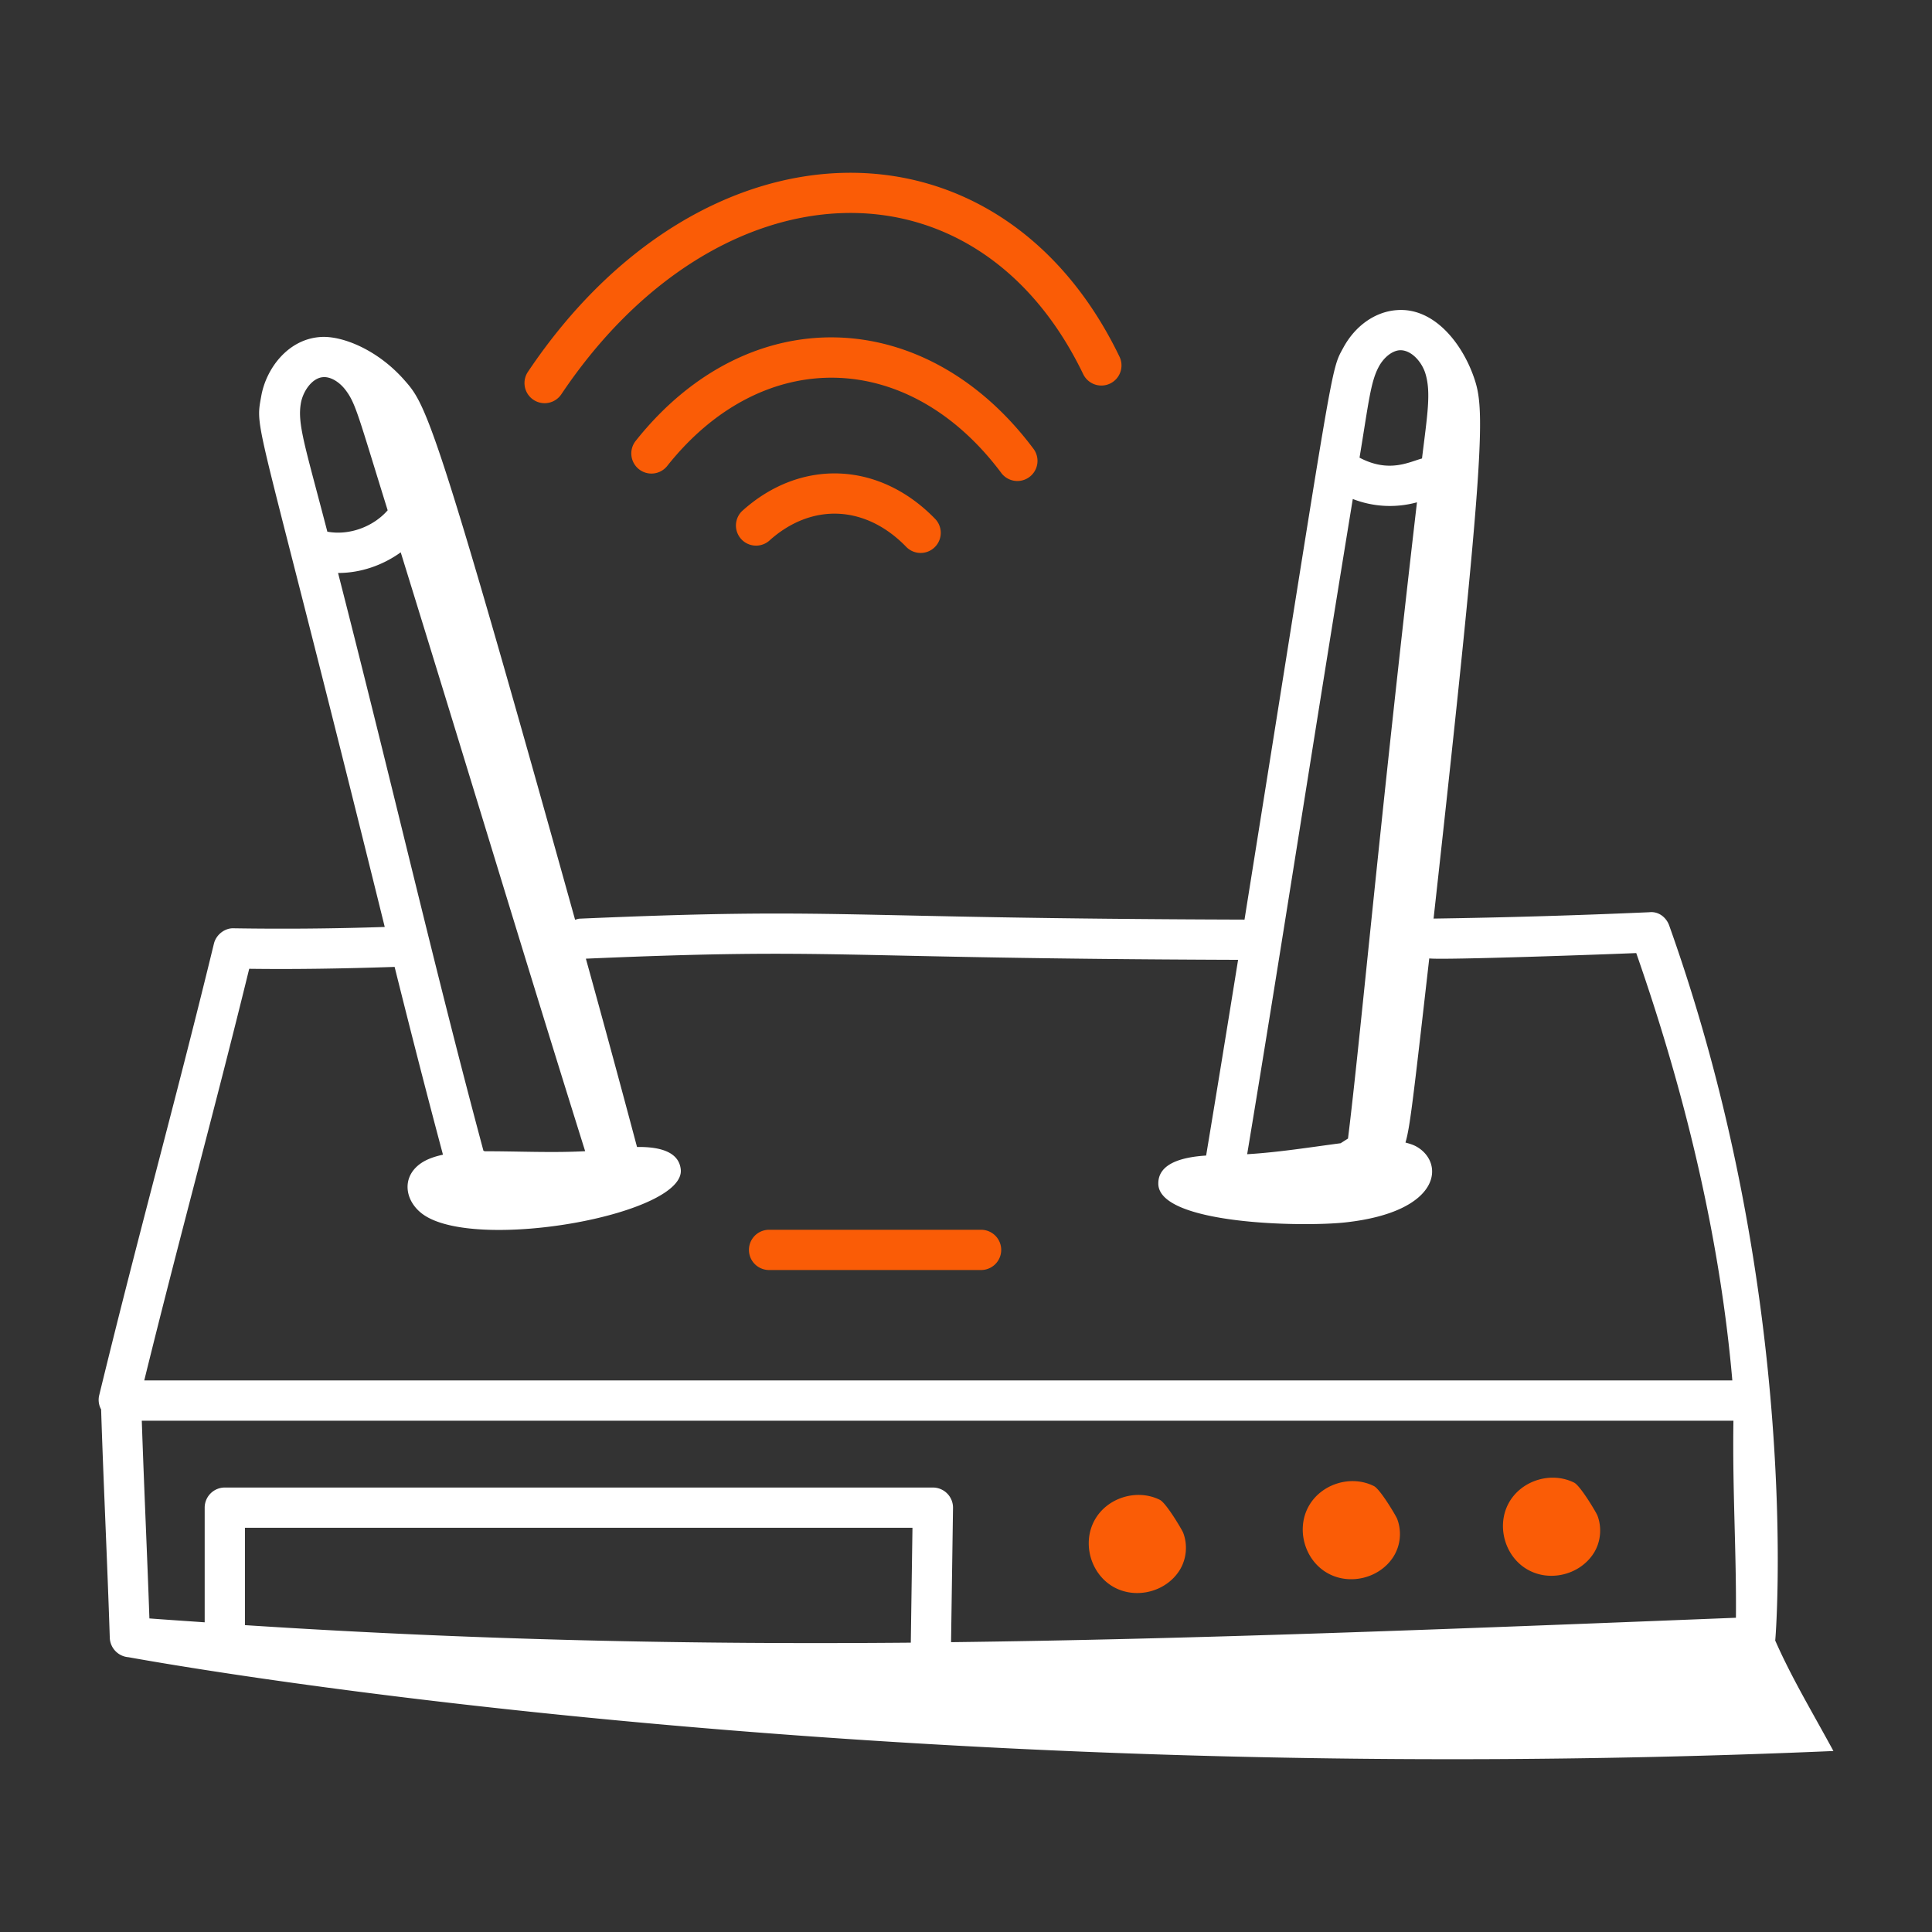 <svg xmlns="http://www.w3.org/2000/svg" version="1.1" xmlns:xlink="http://www.w3.org/1999/xlink" width="512" height="512" x="0" y="0" viewBox="0 0 72 72" style="enable-background:new 0 0 512 512" xml:space="preserve"><rect x="0" y="0" width="72" height="72" fill="#333333" stroke="none"/><g><path d="M36.562 45.83h-7.901a.75.75 0 0 0 0 1.5h7.901a.75.75 0 0 0 0-1.5zM27.65 19.05a.75.75 0 0 0 1.007 1.11c1.584-1.437 3.608-1.345 5.128.233a.75.75 0 0 0 1.08-1.04c-2.089-2.17-5.036-2.28-7.215-.303z" fill="#FA5C06" opacity="1" data-original="#000000"></path><path d="M37.314 17.625a.75.75 0 0 0 1.201-.899c-4.014-5.368-10.612-5.603-14.825-.295a.75.75 0 0 0 1.175.934c3.561-4.488 8.99-4.366 12.45.26z" fill="#FA5C06" opacity="1" data-original="#000000"></path><path d="M41.37 14.294a.75.75 0 0 0 .35-1.002c-4.49-9.312-15.53-9.14-22.037.552a.75.75 0 1 0 1.245.836c5.795-8.624 15.413-9.092 19.44-.736a.752.752 0 0 0 1.002.35zM41.472 59.126c.28.164.593.242.907.242.618 0 1.235-.303 1.577-.843.263-.414.314-.956.134-1.413-.04-.1-.626-1.097-.865-1.217-.862-.428-1.98-.079-2.438.768-.46.846-.146 1.973.685 2.463zM49.448 58.611c.835.49 1.97.209 2.483-.6a1.59 1.59 0 0 0 .135-1.413c-.04-.1-.625-1.098-.865-1.217-.862-.43-1.978-.078-2.439.768-.46.847-.146 1.975.686 2.462zM56.908 58.482c.832.491 1.97.212 2.485-.6.263-.414.314-.956.134-1.413-.04-.1-.627-1.097-.864-1.216-.863-.43-1.98-.08-2.44.767s-.145 1.975.685 2.462z" fill="#FA5C06" opacity="1" data-original="#000000"></path><path d="M4.782 61.759c.1.007 26.97 5.077 63.544 3.496-.777-1.434-1.547-2.707-2.169-4.117.02-.107 1.02-12.71-3.95-26.645-.11-.31-.4-.535-.74-.497-2.674.118-5.379.198-8.042.237 1.98-17.853 1.912-19.011 1.494-20.196-.453-1.282-1.499-2.583-2.86-2.48-.802.055-1.547.575-1.992 1.39-.492.901-.314.226-3.688 21.324-15.547-.047-14.925-.462-24.78-.035-.06.003-.112.026-.167.041-5.26-18.878-5.564-19.207-6.37-20.12-1.013-1.148-2.343-1.66-3.131-1.597-1.197.085-2.01 1.168-2.194 2.195-.249 1.39-.212.323 4.601 19.79a114 114 0 0 1-5.623.05c-.33-.017-.66.232-.743.573-1.437 5.909-2.83 10.88-4.28 16.85a.738.738 0 0 0 .08.514c0 .004-.003.007-.003.01.085 2.686.234 5.736.322 8.492a.755.755 0 0 0 .691.725zm29.161-.542c-8.277.072-16.207-.094-24.815-.653v-3.629h24.877zm30.75-.928c-11.051.44-20.38.803-29.25.91l.073-5.003a.75.75 0 0 0-.75-.76H8.378a.75.75 0 0 0-.75.75v4.273c-.686-.048-1.365-.092-2.06-.145-.086-2.477-.194-4.722-.284-7.369H64.6c-.04 2.629.114 4.874.093 7.344zm-13.31-46.623c.193-.354.5-.594.778-.613.421-.022.81.415.95.838.234.719.076 1.6-.117 3.195-.491.134-1.232.548-2.328-.03.34-2.06.413-2.832.718-3.39zm-.969 4.93a3.808 3.808 0 0 0 2.392.124c-1.427 12.292-2.11 20.005-2.57 23.71l-.275.175c-1.138.15-2.324.34-3.483.409 1.31-7.887 2.401-15.034 3.936-24.417zm-39.2-3.577c.079-.44.416-.933.823-.963.282-.025.616.176.855.498.37.498.465.955 1.555 4.463-.54.62-1.442.947-2.248.797-.83-3.193-1.125-4.017-.985-4.795zm1.384 6.333.01.001c.83 0 1.652-.284 2.326-.769 2.868 9.27 4.491 14.717 6.873 22.318-1.243.067-2.533-.001-3.743.003l-.043-.02-.005-.001c-1.85-6.896-3.23-12.98-5.418-21.532zm-3.31 14.752c1.646.022 3.437-.004 5.418-.07.58 2.325 1.177 4.66 1.802 6.998-.308.068-.6.163-.837.331-.749.533-.568 1.46.147 1.93 2.06 1.355 9.777-.05 9.55-1.727-.082-.675-.848-.832-1.628-.821a697.764 697.764 0 0 0-1.906-7.018c9.487-.41 8.86-.01 24.306.043-.387 2.406-.782 4.832-1.191 7.294-.864.055-1.782.279-1.782 1.037-.019 1.525 5.358 1.636 6.993 1.452 3.601-.404 3.684-2.252 2.608-2.834-.12-.065-.255-.102-.39-.14.164-.56.27-1.448.886-6.861.545.064 6.566-.151 7.714-.2 1.943 5.563 3.146 10.914 3.581 15.927H5.376c1.31-5.327 2.597-9.979 3.911-15.34z" fill="#ffffff" opacity="1" data-original="#000000"></path></g></svg>